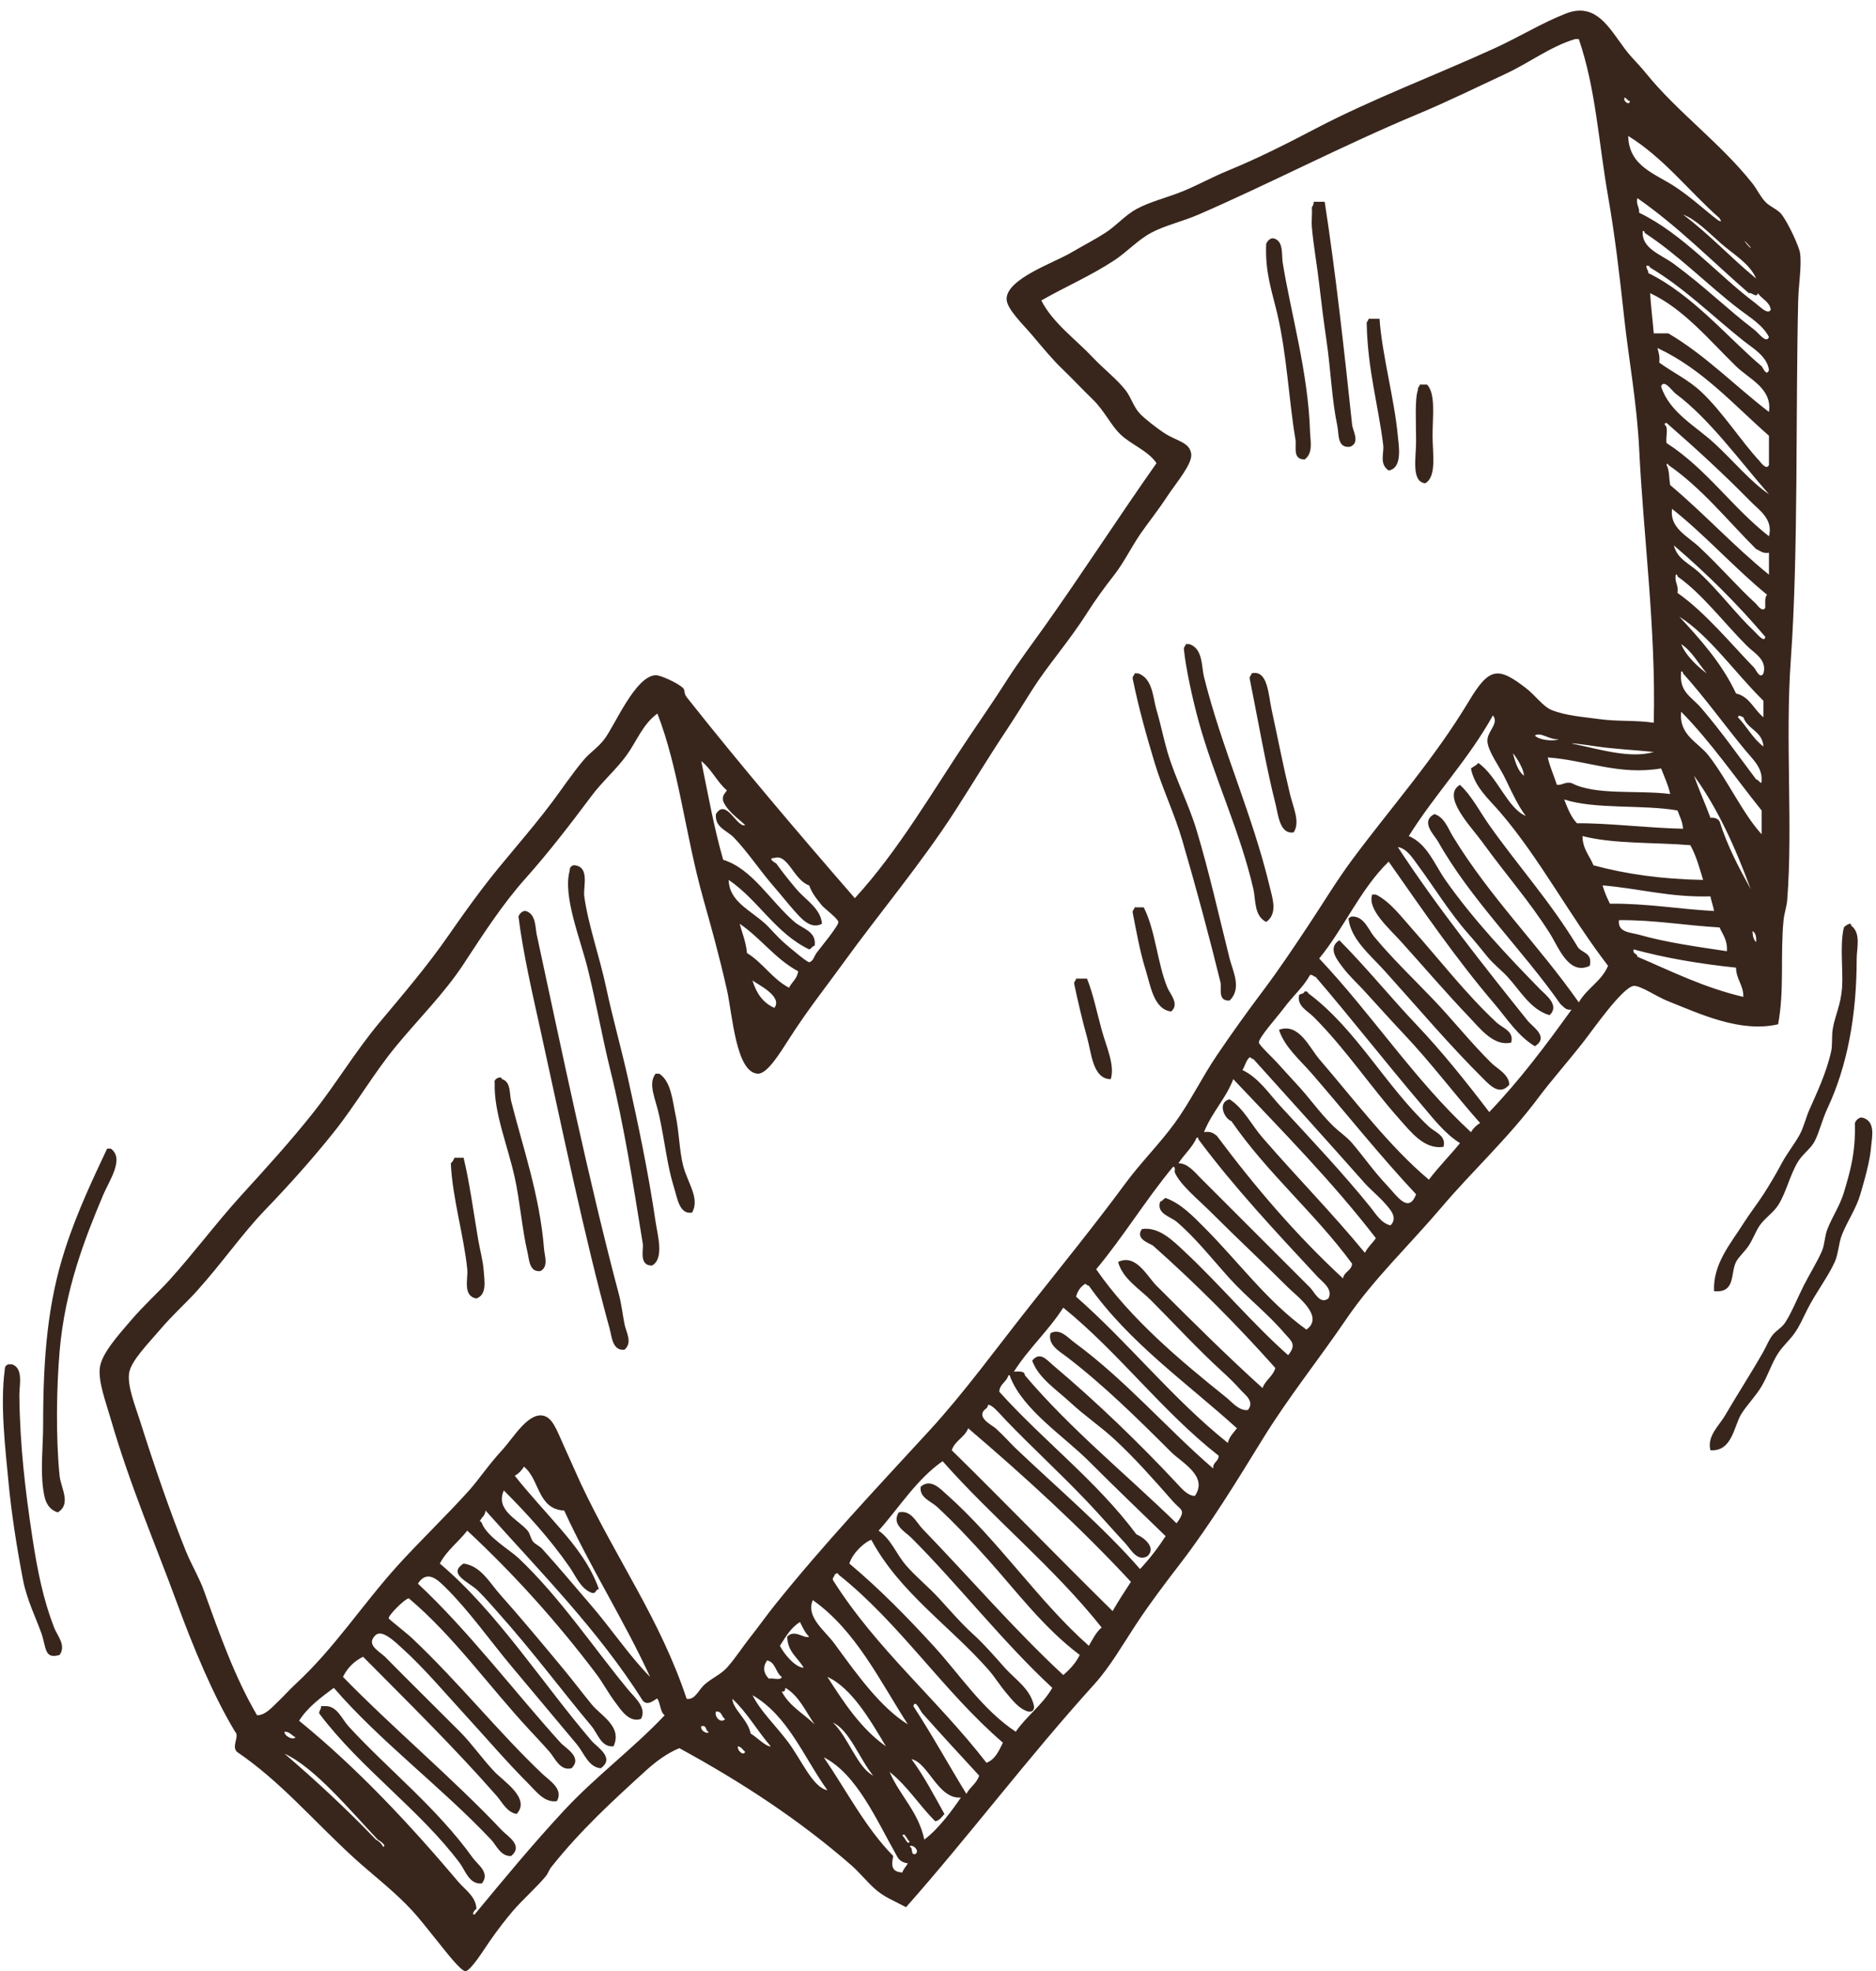 <?xml version="1.0" encoding="UTF-8" standalone="no"?><svg xmlns="http://www.w3.org/2000/svg" xmlns:xlink="http://www.w3.org/1999/xlink" fill="#000000" height="1730.3" preserveAspectRatio="xMidYMid meet" version="1" viewBox="403.4 356.5 1646.4 1730.3" width="1646.4" zoomAndPan="magnify"><g fill="#38261d" fill-rule="evenodd" id="change1_1"><path d="M 1565.965 533.613 C 1575.355 594.043 1583.105 664.121 1590.039 729.34 C 1590.59 734.617 1597.301 744.867 1588.426 748.602 C 1576.77 750.355 1578.488 737.121 1577.172 730.953 C 1572.145 707.176 1571.367 681.594 1567.562 655.551 C 1565.188 639.297 1563.055 622.508 1561.148 605.805 C 1559.184 588.723 1556.016 571.355 1554.73 556.066 C 1554.227 550.18 1555.086 544.574 1554.73 538.418 C 1555.578 537.137 1556.379 535.816 1556.309 533.613 C 1559.535 533.613 1562.762 533.613 1565.965 533.613" fill="inherit"/><path d="M 1521.031 565.695 C 1530.152 567.871 1528.035 580.164 1529.043 586.551 C 1536.195 631.512 1551.523 683.254 1553.121 735.762 C 1553.352 743.434 1556.094 754.211 1548.305 759.836 C 1537.469 759.699 1541.383 748.656 1540.293 742.195 C 1534.484 707.875 1532.828 667.777 1524.238 631.465 C 1519.551 611.613 1513.508 595.441 1514.633 570.52 C 1515.523 568.195 1517.133 566.586 1519.434 565.695 C 1519.957 565.695 1520.512 565.695 1521.031 565.695" fill="inherit"/><path d="M 1614.098 636.289 C 1616.195 667.543 1627.227 706.977 1630.121 738.965 C 1630.867 746.977 1634.711 767.414 1622.109 769.461 C 1613.621 763.758 1618.223 754.41 1617.309 746.988 C 1613.098 712.902 1603.668 680.734 1602.855 641.09 C 1602.41 638.508 1604.383 638.34 1604.473 636.289 C 1607.68 636.289 1610.902 636.289 1614.098 636.289" fill="inherit"/><path d="M 1655.809 694.055 C 1663.508 702.309 1660.641 721.609 1660.641 738.965 C 1660.641 754.621 1664.438 774.902 1654.211 780.695 C 1641.75 779.465 1646.172 758.191 1646.172 743.789 C 1646.172 727.219 1644.945 706.59 1647.781 698.855 C 1647.34 696.277 1649.312 696.105 1649.379 694.055 C 1651.547 694.055 1653.672 694.055 1655.809 694.055" fill="inherit"/><path d="M 1447.23 921.871 C 1459.16 925.84 1457.762 941.469 1460.07 950.75 C 1475.621 1013.391 1502.5 1071.012 1517.828 1135.262 C 1520.109 1144.871 1524.988 1158.43 1514.629 1165.75 C 1503.789 1160.289 1505.578 1146.391 1503.379 1136.879 C 1491.789 1086.32 1468.809 1038.672 1455.238 989.27 C 1449.922 969.801 1444.07 942.941 1442.43 926.699 C 1441.98 924.09 1443.941 923.922 1444.031 921.871 C 1445.09 921.871 1446.16 921.871 1447.23 921.871" fill="inherit"/><path d="M 1402.301 947.539 C 1415.25 952.199 1415.16 969.02 1418.359 979.641 C 1421.961 991.641 1424.512 1004.711 1427.969 1016.539 C 1434.852 1039.789 1446.641 1062.199 1453.641 1085.539 C 1464.539 1121.75 1473.02 1159.922 1482.52 1197.828 C 1485.328 1208.988 1493.512 1224.02 1482.52 1234.73 C 1471.641 1235.379 1475.75 1223.762 1474.512 1218.691 C 1464.711 1178.809 1453.18 1135.738 1440.828 1093.551 C 1434.199 1070.969 1423.578 1048.75 1416.762 1026.172 C 1409.309 1001.531 1402.379 976.488 1397.5 952.371 C 1397.051 949.762 1399.02 949.59 1399.102 947.539 C 1400.18 947.539 1401.219 947.539 1402.301 947.539" fill="inherit"/><path d="M 1538.699 1087.121 C 1526.289 1089.059 1525.141 1071.16 1522.641 1061.449 C 1514.52 1029.789 1506.809 984.98 1500.18 952.371 C 1499.73 949.762 1501.699 949.59 1501.781 947.539 C 1516.031 944.102 1516.441 965.801 1519.441 979.641 C 1525.141 1005.879 1529.5 1028.699 1535.488 1053.441 C 1538.441 1065.629 1544.68 1078.238 1538.699 1087.121" fill="inherit"/><path d="M 1798.586 1204.254 C 1780.043 1213.031 1771.289 1187.941 1763.309 1175.387 C 1745.273 1147.008 1725.758 1125.27 1703.93 1095.152 C 1694.691 1082.387 1667.855 1055.125 1684.699 1045.41 C 1694.832 1054.715 1701.949 1068.793 1710.371 1080.707 C 1734.852 1115.508 1764.336 1148.332 1787.379 1186.617 C 1790.352 1193.234 1801.426 1191.832 1798.586 1204.254" fill="inherit"/><path d="M 908.145 1116.012 C 921.109 1117.91 915.035 1135.18 916.172 1143.289 C 919.73 1168.859 929.547 1195.91 935.414 1223.5 C 941.113 1250.301 948.754 1277.02 954.676 1303.73 C 963.875 1345.059 972.445 1386.059 978.742 1428.871 C 980.438 1440.422 986.641 1461.469 975.539 1467.371 C 963.84 1467.371 968.348 1453.18 967.512 1448.129 C 959.031 1396.18 951.547 1346.18 938.637 1294.102 C 932.285 1268.578 927.031 1238.59 919.375 1207.461 C 912.762 1180.539 897.191 1143.211 903.336 1120.82 C 903.262 1118.078 904.527 1116.672 906.539 1116.012 C 907.082 1116.012 907.621 1116.012 908.145 1116.012" fill="inherit"/><path d="M 1729.613 1271.629 C 1714.395 1275.137 1702.691 1259.672 1692.699 1249.184 C 1671.699 1227.117 1656.309 1208.953 1633.348 1183.391 C 1622.422 1171.273 1603.121 1154.68 1607.668 1141.684 C 1608.734 1141.684 1609.816 1141.684 1610.891 1141.684 C 1623.359 1147.891 1633.266 1161.262 1642.98 1172.164 C 1666.871 1199.023 1689.48 1228.477 1716.773 1253.996 C 1721.875 1258.77 1732.496 1261.648 1729.613 1271.629" fill="inherit"/><path d="M 1407.129 1152.91 C 1417.5 1173.02 1419.031 1201.961 1427.969 1223.5 C 1430.539 1229.371 1438.738 1237.949 1431.18 1244.359 C 1415.871 1242.441 1413.148 1221.672 1408.711 1207.461 C 1403.719 1191.352 1400.629 1173.762 1397.5 1157.719 C 1397.051 1155.129 1399.02 1154.969 1399.102 1152.91 C 1401.781 1152.91 1404.449 1152.91 1407.129 1152.91" fill="inherit"/><path d="M 864.832 1156.121 C 873.906 1158.859 873.086 1170.629 874.461 1176.98 C 897.227 1282.488 919.656 1391.191 946.664 1493.039 C 948.66 1500.609 949.852 1510.391 951.473 1518.73 C 952.867 1525.922 958.809 1534.879 951.473 1541.18 C 940.852 1542.48 940.219 1529.289 938.637 1523.539 C 915.762 1440.141 897.039 1348.422 877.668 1260.422 C 870.363 1227.262 862.484 1193.301 858.406 1160.93 C 859.301 1158.621 860.902 1157.012 863.211 1156.121 C 863.754 1156.121 864.293 1156.121 864.832 1156.121" fill="inherit"/><path d="M 1590.047 1160.934 C 1600.66 1160.828 1604.453 1172.766 1609.297 1178.574 C 1624.766 1197.266 1642.98 1214.734 1660.641 1233.129 C 1678.152 1251.363 1693.492 1270.973 1711.984 1289.293 C 1717.348 1294.594 1727.555 1299.344 1728.012 1308.523 C 1719.668 1318.629 1710.953 1309.086 1705.547 1303.734 C 1675.43 1273.879 1649.309 1242.809 1618.914 1209.062 C 1605.777 1194.484 1588.816 1181.012 1586.836 1162.543 C 1588.117 1162.227 1588.434 1160.934 1590.047 1160.934" fill="inherit"/><path d="M 2028.035 1168.953 C 2036.879 1175.664 2032.855 1188.848 2032.855 1197.832 C 2032.855 1248.359 2024.484 1292.469 2007.191 1329.398 C 2002.527 1339.328 2000.129 1350.148 1995.941 1358.289 C 1992.707 1364.598 1985.77 1369.07 1981.496 1375.93 C 1974.227 1387.672 1971 1403.41 1963.867 1414.43 C 1959.566 1421.078 1952.457 1425.398 1947.797 1432.07 C 1944.348 1437.07 1941.836 1444.141 1938.188 1449.73 C 1934.773 1454.988 1929.215 1459.699 1926.965 1464.168 C 1921.84 1474.32 1926.902 1491.52 1907.695 1489.84 C 1906.496 1466.031 1922.379 1447.891 1933.387 1430.469 C 1939.086 1421.461 1945.457 1413.43 1951.031 1404.801 C 1956.543 1396.27 1961.941 1387.141 1967.062 1377.531 C 1971.824 1368.609 1978.535 1360.449 1983.121 1351.859 C 1986.395 1345.68 1988.297 1337.5 1991.133 1331 C 1997.305 1316.879 2005.914 1299.309 2010.387 1279.66 C 2011.812 1273.441 2010.637 1266.25 2012 1258.801 C 2014.023 1247.621 2018.949 1238.188 2020.012 1223.5 C 2021.121 1208.328 2017.848 1186.336 2021.609 1170.566 C 2022.797 1169.066 2024.547 1168.141 2026.434 1167.352 C 2027.797 1167.066 2027.945 1167.992 2028.035 1168.953" fill="inherit"/><path d="M 1357.371 1215.488 C 1362.719 1228.602 1366.051 1245.16 1370.23 1260.422 C 1374.359 1275.488 1381.961 1291.078 1378.238 1303.73 C 1362.27 1303.609 1361.359 1280.852 1357.371 1266.828 C 1353.051 1251.461 1349.18 1234.512 1346.16 1220.289 C 1345.711 1217.699 1347.691 1217.539 1347.762 1215.488 C 1350.969 1215.488 1354.172 1215.488 1357.371 1215.488" fill="inherit"/><path d="M 1670.254 1363.09 C 1653.453 1365.934 1641.129 1349.512 1631.746 1339.023 C 1605.957 1310.121 1584.496 1277.332 1556.32 1249.18 C 1550.945 1243.781 1541.469 1239.594 1543.504 1229.914 C 1544.797 1228.547 1547.906 1228.969 1548.316 1226.723 C 1550.172 1226.453 1551.18 1227.059 1551.52 1228.312 C 1593.824 1259.84 1618.691 1308.93 1657.414 1345.43 C 1662.219 1349.977 1672.934 1353.199 1670.254 1363.09" fill="inherit"/><path d="M 981.945 1298.922 C 992.453 1305.738 993.516 1322.371 996.402 1335.82 C 999.402 1349.871 999.531 1365.699 1002.809 1379.129 C 1006.59 1394.609 1017.859 1408.039 1010.82 1420.84 C 999.605 1422.781 997.895 1408.32 994.801 1398.398 C 988.875 1379.5 987.18 1360 981.945 1335.82 C 978.633 1320.469 971.812 1308.121 978.742 1298.922 C 979.824 1298.922 980.883 1298.922 981.945 1298.922" fill="inherit"/><path d="M 843.969 1303.73 C 851.887 1305.809 850.469 1316.988 851.996 1322.988 C 862.113 1363.078 877.223 1406.109 880.871 1452.941 C 881.316 1458.809 885.008 1468.441 877.668 1472.199 C 867.961 1473.301 867.867 1462.27 866.434 1456.16 C 861.574 1435.449 859.82 1411.539 855.203 1390.371 C 848.906 1361.531 836.762 1333.531 837.543 1306.93 C 836.352 1303.371 843.465 1300.32 843.969 1303.73" fill="inherit"/><path d="M 2037.672 1337.434 C 2049.805 1340.41 2046.16 1354.973 2045.668 1361.492 C 2044.664 1375.461 2040.059 1390.98 2036.062 1404.801 C 2032.488 1417.152 2024.844 1428.051 2020.004 1440.102 C 2016.883 1447.871 2016.922 1456.812 2013.602 1464.172 C 2007.539 1477.531 1996.863 1491.293 1989.531 1505.883 C 1985.469 1513.941 1982.93 1520.133 1978.301 1526.742 C 1974.051 1532.812 1968.129 1537.812 1963.852 1544.402 C 1958.23 1553.082 1954.91 1564 1949.402 1573.27 C 1944.246 1582.012 1936.992 1589.141 1931.773 1597.34 C 1925.082 1607.832 1923.812 1630.82 1904.484 1629.441 C 1901.266 1617.094 1912.18 1607.793 1917.324 1598.941 C 1928.164 1580.301 1939.633 1562.82 1951.027 1542.781 C 1953.906 1537.711 1955.629 1532.68 1959.062 1528.34 C 1962.219 1524.32 1967.211 1521.883 1970.266 1517.113 C 1975.723 1508.691 1980.652 1496.281 1986.324 1485.031 C 1991.281 1475.141 1998.172 1464.262 2002.371 1454.543 C 2004.836 1448.781 2004.723 1441.48 2007.188 1435.301 C 2011.488 1424.344 2018.117 1414.82 2021.613 1403.203 C 2027.246 1384.441 2031.988 1367.984 2031.258 1342.23 C 2032.152 1339.922 2033.746 1338.32 2036.062 1337.434 C 2036.59 1337.434 2037.117 1337.434 2037.672 1337.434" fill="inherit"/><path d="M 497.414 1364.699 C 498.477 1364.699 499.559 1364.699 500.617 1364.699 C 512.895 1373.379 499.297 1392.77 494.191 1404.801 C 477.727 1443.77 460.27 1488.672 455.707 1542.781 C 453.023 1574.352 452.262 1617.531 455.707 1651.879 C 456.75 1662.43 466.27 1676.66 454.105 1683.98 C 443.34 1680.719 442.184 1669.711 441.254 1663.121 C 438.832 1645.891 441.254 1625.84 441.254 1606.969 C 441.254 1547.031 445.332 1499.879 460.516 1452.941 C 471.391 1419.281 485.961 1389.148 497.414 1364.699" fill="inherit"/><path d="M 810.27 1372.73 C 815.523 1394.461 818.879 1420.039 823.125 1444.93 C 824.504 1453.102 827.445 1463.801 827.93 1472.199 C 828.379 1480 831.211 1492.711 821.504 1496.262 C 809.191 1494.031 814.312 1478.98 813.477 1470.602 C 810.625 1441.59 800.363 1407.988 799.059 1377.531 C 800.547 1376.359 801.48 1374.609 802.262 1372.73 C 804.926 1372.73 807.609 1372.73 810.27 1372.73" fill="inherit"/><path d="M 413.98 1554.012 C 424.172 1557.531 420.316 1572.422 420.391 1581.301 C 420.875 1625.391 425.531 1664.309 431.641 1704.84 C 436.262 1735.52 441.457 1760.781 450.883 1785.051 C 453.66 1792.211 461.742 1800.781 455.707 1809.121 C 441.996 1813.18 444.16 1802.531 439.648 1789.859 C 435.141 1777.16 426.945 1760.602 423.613 1743.352 C 418.527 1716.988 413.422 1685.172 410.777 1656.711 C 408.133 1628.262 403.438 1589.699 407.574 1558.84 C 407.5 1556.078 408.766 1554.68 410.777 1554.012 C 411.855 1554.012 412.902 1554.012 413.98 1554.012" fill="inherit"/><path d="M 941.84 1889.352 C 930.961 1890.301 928.148 1878.34 922.598 1871.691 C 895.758 1839.629 871.352 1806.5 840.766 1772.219 C 836.91 1767.922 830.391 1760.238 823.125 1752.961 C 815.301 1745.172 795.594 1738.191 810.27 1728.91 C 825.602 1731.109 833.145 1745.84 842.367 1756.18 C 860.922 1776.969 878.637 1798.34 896.93 1820.359 C 905.945 1831.211 914.18 1842.148 922.598 1852.449 C 931.02 1862.77 949.797 1871.941 941.84 1889.352" fill="inherit"/><path d="M 826.328 2009.672 C 815.227 2010.82 811.688 1998.211 807.066 1992.031 C 772.102 1945.199 719.738 1908.672 683.527 1860.461 C 683.32 1857.59 685.5 1857.07 685.129 1854.051 C 686.211 1854.051 687.27 1854.051 688.332 1854.051 C 699.211 1853.441 703.328 1865.281 709.195 1871.691 C 743.77 1909.449 786.742 1943.109 818.301 1987.219 C 822.566 1993.172 833.777 2000.301 826.328 2009.672" fill="inherit"/><path d="M 1206.562 1984 C 1211.703 1980.688 1202.844 1974.199 1201.762 1977.59 C 1205.07 1978.02 1202.133 1984.688 1206.562 1984 Z M 1201.762 1972.77 C 1199.523 1972.129 1197.211 1963.66 1195.352 1967.957 C 1197.562 1968.598 1199.891 1977.07 1201.762 1972.77 Z M 1232.234 1948.699 C 1229.941 1951.207 1228.211 1954.289 1224.223 1955.129 C 1210.211 1941.328 1199.711 1924.02 1184.113 1911.797 C 1193.113 1932.738 1209.324 1946.5 1214.594 1971.168 C 1227.223 1961.848 1240.023 1944.168 1246.691 1934.258 C 1226.723 1936.02 1218.262 1903.879 1203.363 1900.578 C 1214.242 1915.379 1223.082 1932.199 1232.234 1948.699 Z M 1187.32 1985.598 C 1185.512 1994.098 1185.812 1999.59 1195.352 2000.059 C 1196.281 1996.719 1198.703 1994.859 1200.152 1992.031 C 1195.395 1991.43 1192.262 1989.25 1190.523 1985.598 C 1172.703 1954.25 1155.453 1913.758 1126.352 1898.961 C 1146.324 1928.188 1162.902 1960.809 1187.32 1985.598 Z M 733.266 1971.168 C 736.094 1972.617 738.223 1974.758 739.691 1977.59 C 743.195 1976.488 736.637 1972.25 734.867 1971.168 C 710.895 1945.828 679.469 1907.758 653.051 1895.758 C 680.996 1919.68 707.855 1944.699 733.266 1971.168 Z M 1057.352 1894.16 C 1055.23 1892.559 1054.223 1889.82 1050.941 1889.348 C 1050.273 1892.871 1055.754 1898.199 1057.352 1894.16 Z M 662.664 1881.32 C 659.273 1879.91 657.934 1876.438 653.051 1876.52 C 652.902 1880.52 661.082 1884.34 662.664 1881.32 Z M 1025.281 1876.52 C 1022.184 1875.867 1024.012 1870.289 1018.852 1871.688 C 1017.641 1875.77 1024.98 1879.219 1025.281 1876.52 Z M 1169.684 1915.02 C 1157.832 1900.637 1148.781 1874.93 1134.363 1868.488 C 1147.871 1881.211 1155.863 1907.957 1169.684 1915.02 Z M 1039.715 1865.277 C 1036.512 1863.668 1037.184 1858.188 1031.684 1858.859 C 1030.191 1864.238 1036.824 1869.59 1039.715 1865.277 Z M 1251.492 1931.059 C 1254.621 1925.078 1260.582 1921.949 1262.723 1915.02 C 1246.762 1897.828 1227.871 1877.168 1212.992 1860.457 C 1210.773 1857.957 1206.754 1847.629 1204.961 1854.051 C 1221.242 1878.957 1235.852 1905.52 1251.492 1931.059 Z M 1062.184 1878.121 C 1067.602 1881.289 1075.914 1889.988 1079.824 1889.348 C 1068.121 1875.898 1059.141 1859.73 1046.141 1847.629 C 1046.402 1856.719 1059.852 1865.789 1062.184 1878.121 Z M 1094.254 1884.527 C 1106.531 1900.508 1116.484 1925.469 1129.551 1927.859 C 1108.734 1898.949 1095.242 1862.699 1063.781 1844.418 C 1070.773 1858.359 1083.023 1869.898 1094.254 1884.527 Z M 1089.453 1841.219 C 1095.992 1853.918 1108.582 1860.59 1118.344 1870.09 C 1110.402 1858.75 1104.781 1845.148 1092.672 1838 C 1092.48 1839.949 1092.191 1841.789 1089.453 1841.219 Z M 1180.895 1889.348 C 1167.293 1866.59 1150.883 1838.07 1129.551 1828.379 C 1144.145 1851.219 1158.992 1873.82 1180.895 1889.348 Z M 1078.223 1829.988 C 1081.531 1829.02 1088.762 1831.957 1089.453 1828.379 C 1084.031 1824.688 1084.164 1815.469 1076.613 1813.93 C 1072.551 1819.719 1073.48 1825.379 1078.223 1829.988 Z M 1087.852 1801.09 C 1092.023 1809.25 1101.844 1820.238 1108.691 1820.359 C 1103.723 1811.43 1094.574 1806.66 1094.254 1793.078 C 1100.742 1786.148 1109.062 1795.207 1113.523 1793.078 C 1109.883 1789.77 1107.812 1784.867 1105.492 1780.25 C 1097.484 1785.047 1092.891 1793.328 1087.852 1801.09 Z M 1135.961 1799.488 C 1155.602 1826.449 1176.164 1855.168 1200.152 1870.09 C 1175.062 1831.008 1154.312 1787.59 1116.723 1760.988 C 1110.402 1775.91 1127.191 1787.438 1135.961 1799.488 Z M 1139.184 1738.52 C 1138.852 1736.578 1137.414 1737.539 1135.961 1738.52 C 1135.895 1740.566 1133.914 1740.758 1134.363 1743.348 C 1172.363 1803.777 1226.234 1848.297 1269.152 1903.789 C 1276.863 1900.828 1280.031 1893.258 1283.574 1886.129 C 1231.242 1841.117 1193.414 1781.629 1139.184 1738.52 Z M 805.469 2008.07 C 811.465 2015.18 821.281 2021.309 821.508 2032.129 C 820.219 2032.32 816.645 2037.438 819.902 2036.957 C 845.594 2005.871 871.188 1974.93 898.535 1945.5 C 926.211 1915.707 958.832 1891.609 986.754 1862.059 C 982.656 1859.23 983.18 1851.758 980.348 1847.629 C 980.234 1845.93 972.301 1855.25 967.512 1849.227 C 928.113 1787.008 877.406 1736.117 829.535 1682.379 C 829.012 1686.719 827.078 1687.559 826.332 1688.789 C 822.867 1694.469 824.727 1689.488 826.332 1693.609 C 830.988 1705.527 850.641 1716.75 858.41 1724.078 C 894.898 1758.578 924.109 1802.578 954.676 1839.617 C 960.043 1846.098 971.406 1855.449 965.91 1865.277 C 955.309 1868.879 948.082 1856.918 943.461 1850.828 C 937.652 1843.207 932.398 1833.449 927.406 1826.758 C 892.648 1780.469 854.086 1737.828 813.477 1700.02 C 805.766 1709.949 795.5 1717.336 789.41 1728.906 C 839.781 1771.469 879.902 1834.738 922.602 1884.527 C 927.441 1890.188 943.5 1899.379 930.609 1908.598 C 919.695 1907.57 916.023 1895.238 909.75 1887.727 C 890.262 1864.449 870.965 1841.418 852 1818.75 C 833.633 1796.809 815.059 1770.297 794.234 1749.746 C 787.715 1743.328 778.23 1733.879 770.168 1746.547 C 814.41 1787.828 855.09 1841.668 895.309 1886.129 C 899.762 1891.047 914.887 1898.887 904.938 1908.598 C 894.844 1911.148 890.41 1899.559 885.68 1894.16 C 880.055 1887.727 873.664 1880.949 868.039 1874.898 C 832.367 1836.508 801.332 1792.34 762.137 1759.387 C 758.523 1759.957 744.145 1774.289 744.5 1777.027 C 744.59 1777.727 760.387 1789.988 765.34 1794.688 C 807.066 1834.289 841.082 1877.168 879.27 1913.418 C 885.453 1919.289 898.273 1926.848 892.105 1937.469 C 881.246 1938.957 874.223 1929.219 868.039 1923.027 C 847.957 1902.949 830.391 1882.238 811.875 1862.059 C 793.379 1841.906 775.121 1820.109 755.73 1802.707 C 749.695 1797.289 739.113 1786.859 733.266 1791.48 C 724.266 1799.75 734.941 1805 741.273 1810.719 C 761.449 1831.207 784.586 1854.008 807.066 1876.52 C 817.352 1886.781 826.891 1900.699 837.543 1911.797 C 845.703 1920.289 869.25 1935.16 856.809 1948.699 C 848.312 1947.379 843.953 1938.141 839.148 1932.66 C 801.461 1889.738 761.434 1850.508 722.051 1810.719 C 714.152 1814.617 708.266 1820.5 704.391 1828.379 C 747.57 1872.75 801.52 1918.129 843.969 1963.16 C 848.688 1968.148 863.066 1976.398 852 1985.598 C 842.762 1986.16 839.035 1976.141 834.34 1971.168 C 790.602 1924.91 736.805 1884.828 696.363 1838 C 685.094 1846.508 673.527 1854.738 665.891 1866.887 C 717.469 1908.84 763.777 1958.719 805.469 2008.07 Z M 866.438 1700.02 C 868.766 1702.77 868.934 1706.848 871.242 1709.648 C 873.387 1712.219 876.699 1713.238 879.27 1716.059 C 893.875 1732.109 907.082 1748.148 921 1764.188 C 940.113 1786.277 955.941 1810.328 973.938 1828.379 C 950.613 1777.859 921.781 1732.918 898.535 1682.379 C 875.043 1681.258 877 1654.699 863.215 1643.867 C 861.238 1647.23 858.559 1649.887 855.203 1651.879 C 867.945 1667.98 882.027 1682.957 895.309 1698.418 C 908.461 1713.727 921.727 1730.617 929.008 1751.379 C 925.82 1751.379 926.957 1755.727 922.602 1754.578 C 912.914 1750.867 908.742 1739.918 903.34 1732.109 C 885.828 1706.867 865.988 1685.23 845.574 1664.719 C 837.805 1682.141 858.184 1690.238 866.438 1700.02 Z M 1198.551 1730.508 C 1207.012 1740.309 1218.094 1749.227 1227.434 1759.387 C 1236.941 1769.738 1246.484 1780.938 1256.305 1789.859 C 1266.953 1799.547 1275.504 1809.48 1285.191 1820.359 C 1294.309 1830.578 1307.949 1839.09 1310.855 1854.051 C 1311.141 1857.551 1309.547 1859.156 1306.035 1858.859 C 1297.652 1856.68 1291.801 1848.609 1286.797 1842.82 C 1281.113 1836.207 1276.422 1828.398 1270.754 1821.957 C 1236.781 1783.43 1192.965 1754.34 1168.062 1708.047 C 1162.754 1709.707 1151.633 1719.391 1148.82 1728.906 C 1175.23 1751.059 1199.414 1775.758 1222.621 1801.09 C 1246.133 1826.801 1265.281 1856.859 1294.824 1876.52 C 1304.43 1862.578 1318.355 1852.969 1326.906 1838 C 1283.383 1797.68 1244.492 1747.57 1203.363 1706.438 C 1197.922 1701 1185.473 1694.746 1192.145 1683.98 C 1203.004 1681.539 1207.492 1692.719 1212.992 1698.418 C 1254.773 1741.668 1293.242 1786.508 1336.535 1826.758 C 1342.285 1821.828 1347.504 1816.328 1350.977 1809.117 C 1319.445 1785.348 1296.508 1754.539 1270.754 1725.688 C 1256.473 1709.688 1240.461 1692.68 1225.824 1679.148 C 1220.531 1674.27 1210.062 1671.047 1211.395 1661.508 C 1219.941 1653.777 1228.621 1663.297 1233.832 1667.938 C 1279.57 1708.398 1315.141 1762.457 1358.988 1801.09 C 1362.367 1795.387 1365.223 1789.148 1370.238 1785.047 C 1328.086 1731.996 1275.305 1689.609 1230.633 1639.047 C 1207.684 1655.137 1192.891 1679.379 1174.492 1700.02 C 1185.75 1707.879 1189.914 1720.508 1198.551 1730.508 Z M 1253.102 1610.168 C 1249.973 1618.258 1241.434 1620.957 1238.664 1629.438 C 1286.145 1676.059 1332.406 1723.938 1379.844 1770.617 C 1384.949 1761.789 1390.387 1753.328 1395.902 1744.949 C 1351.363 1696.957 1303.027 1652.777 1253.102 1610.168 Z M 1280.375 1578.078 C 1319.113 1621.168 1365.789 1656.32 1400.699 1703.238 C 1407.18 1705.918 1418.664 1714.977 1410.332 1722.48 C 1401.277 1727.566 1395.672 1716.207 1391.094 1711.246 C 1378.918 1698.148 1368.887 1686.457 1357.367 1674.348 C 1334.465 1650.207 1309.84 1627.688 1286.797 1603.77 C 1282.023 1598.809 1277.422 1593.207 1273.965 1590.918 C 1268.973 1587.66 1271.312 1590.969 1269.152 1592.539 C 1258.531 1600.117 1273.922 1607.27 1277.164 1610.168 C 1284.352 1616.617 1290.465 1623.68 1294.824 1627.816 C 1332.68 1663.77 1371.949 1697.078 1403.914 1733.719 C 1412.207 1724.887 1419.629 1715.199 1426.379 1704.84 C 1404.996 1684.109 1382.648 1662.707 1358.988 1639.047 C 1337.27 1617.309 1301.434 1594.207 1290.027 1565.246 C 1289.898 1564.277 1289.758 1563.34 1288.395 1563.637 C 1286.891 1569.617 1280.773 1570.996 1280.375 1578.078 Z M 1336.535 1504.277 C 1323.602 1524.508 1306.074 1540.148 1293.227 1560.438 C 1297.473 1560.457 1302.641 1559.539 1302.832 1563.637 C 1343.066 1611.129 1391.57 1650.34 1435.996 1693.609 C 1444.832 1681.328 1440.008 1682.551 1432.809 1674.348 C 1415.836 1655.09 1399.246 1636.238 1381.438 1619.809 C 1369.52 1608.777 1355.297 1599.168 1342.965 1587.707 C 1330.52 1576.137 1314.727 1566.098 1309.262 1550.809 C 1316.359 1541.957 1322.469 1550.75 1328.5 1555.629 C 1365.828 1587.078 1403.746 1623.719 1435.996 1658.309 C 1440.125 1662.707 1445.523 1669.449 1452.043 1669.539 C 1463.938 1652.137 1440.383 1640.219 1431.188 1631.039 C 1401.562 1601.398 1371.68 1572.039 1339.75 1547.598 C 1333.129 1542.559 1322.727 1536.969 1325.297 1526.738 C 1333.758 1522.078 1340.613 1530.707 1346.168 1534.766 C 1391.25 1567.828 1427.367 1610.418 1468.105 1645.48 C 1467.695 1639.719 1472.902 1639.59 1472.902 1634.238 C 1423.137 1595.246 1385.566 1544.027 1336.535 1504.277 Z M 1358.988 1485.027 C 1357.367 1485.027 1357.082 1483.727 1355.773 1483.43 C 1351.734 1485.797 1349.137 1489.629 1347.762 1494.648 C 1394.18 1535.398 1432.488 1584.277 1480.938 1623.008 C 1482.312 1617.438 1485.926 1614.109 1488.961 1610.168 C 1444.328 1569.75 1394.156 1534.898 1358.988 1485.027 Z M 1365.43 1470.598 C 1395.414 1514.109 1439.547 1551.008 1479.332 1582.898 C 1484.68 1587.188 1490.789 1595.066 1498.566 1594.137 C 1504.738 1586.57 1495.996 1580.777 1492.176 1576.477 C 1487.148 1570.828 1481.105 1564.977 1476.117 1560.438 C 1453.73 1540 1434.082 1518.418 1413.559 1497.867 C 1403.273 1487.598 1388.523 1478.828 1384.664 1464.168 C 1400.328 1456.629 1410.035 1476.707 1418.367 1485.027 C 1448.934 1515.598 1480.898 1547.34 1511.414 1574.879 C 1513.906 1567.738 1520.555 1564.758 1522.637 1557.227 C 1488.898 1519.328 1453.098 1483.43 1415.168 1449.727 C 1410.242 1447.086 1399.852 1443.398 1405.535 1435.297 C 1420.566 1432.949 1433.195 1445.926 1442.438 1454.539 C 1474.34 1484.328 1502.348 1518.098 1533.875 1546 C 1541.902 1536.367 1536.203 1533.207 1530.676 1526.738 C 1515.488 1509.027 1497.629 1495.309 1482.52 1478.609 C 1467.242 1461.688 1452.301 1442.648 1435.996 1428.867 C 1430.582 1424.289 1418.047 1421.789 1421.57 1411.227 C 1423.859 1410.836 1424.297 1408.578 1426.379 1408.027 C 1439.828 1412.867 1450.398 1424.008 1460.066 1433.688 C 1490.453 1464.078 1515.191 1498.578 1549.91 1523.539 C 1566.266 1512.008 1541.066 1493.828 1533.875 1486.637 C 1510.938 1463.699 1489.309 1443.656 1466.496 1420.836 C 1454.82 1409.176 1439.043 1396.496 1434.402 1385.559 C 1434.016 1384.648 1434.684 1383.289 1434.402 1382.336 C 1434.312 1381.367 1434.16 1380.438 1432.809 1380.738 C 1409.059 1409.398 1389.258 1442.016 1365.43 1470.598 Z M 1437.605 1377.527 C 1445.719 1377.477 1451.789 1385.277 1456.879 1390.367 C 1488.91 1422.406 1522.367 1455.859 1553.125 1486.637 C 1556.906 1490.398 1561.613 1501.848 1569.172 1496.258 C 1573.648 1488.066 1563.926 1481.719 1559.543 1476.996 C 1523.398 1438.086 1486.34 1398.539 1455.246 1356.668 C 1455.168 1355.699 1455.027 1354.77 1453.641 1355.066 C 1449.691 1363.93 1442.656 1369.738 1437.605 1377.527 Z M 1460.066 1350.258 C 1465.945 1349.219 1468.621 1351.336 1471.309 1353.457 C 1504.918 1398.469 1541.168 1440.828 1582.02 1478.609 C 1582.984 1472.629 1589.387 1472.09 1590.043 1465.77 C 1557.484 1421.328 1515.527 1386.266 1484.141 1340.629 C 1477.324 1338.039 1471.809 1323.766 1482.52 1321.387 C 1495.07 1329.617 1501.781 1343.957 1511.414 1355.066 C 1541.32 1389.598 1572.645 1421.379 1601.254 1456.156 C 1603.762 1451.168 1607.812 1447.738 1610.898 1443.309 C 1572.492 1393.457 1528.578 1349.137 1485.746 1303.727 C 1479.098 1321.129 1466.793 1332.918 1460.066 1350.258 Z M 1493.77 1295.699 C 1508.199 1302.629 1517.148 1316.617 1527.449 1327.789 C 1554.309 1356.887 1582.16 1386.398 1606.078 1416.039 C 1610.719 1421.809 1615.477 1430.207 1623.719 1432.066 C 1630.535 1425.238 1623.348 1417.938 1618.91 1412.828 C 1613.547 1406.648 1606.219 1400.738 1601.254 1395.188 C 1568.801 1358.566 1534.238 1320.266 1503.391 1286.086 C 1501.781 1286.086 1501.484 1284.777 1500.188 1284.477 C 1496.906 1287.066 1496.148 1292.199 1493.77 1295.699 Z M 1083.023 1241.156 C 1090.621 1230.969 1067.863 1220.367 1063.781 1217.086 C 1067.113 1228.188 1072.961 1236.777 1083.023 1241.156 Z M 1650.992 1326.188 C 1619.078 1288.656 1589.527 1250.688 1557.949 1213.879 C 1555.891 1213.789 1555.723 1211.816 1553.125 1212.277 C 1546.582 1223.867 1539.07 1229.309 1529.055 1242.758 C 1524.488 1248.906 1508.004 1267.266 1508.199 1271.629 C 1508.301 1273.656 1519.809 1284.469 1524.246 1289.289 C 1530.328 1295.887 1535.793 1302.137 1540.305 1306.926 C 1553.281 1320.789 1560.312 1331.707 1572.387 1343.828 C 1578.559 1350.047 1584.938 1353.906 1590.043 1359.887 C 1600.73 1372.445 1608.469 1383.988 1620.52 1396.785 C 1629.75 1406.59 1639.496 1422.066 1646.184 1404.797 C 1614.09 1370.559 1584.566 1333.309 1554.746 1298.918 C 1544.293 1286.867 1530.844 1275.727 1525.84 1260.418 C 1543.199 1253.816 1552.777 1276.336 1561.148 1286.086 C 1592.461 1322.508 1622.641 1362.738 1657.41 1391.969 C 1665.934 1380.695 1675.824 1370.809 1684.707 1359.887 C 1671.141 1351.359 1661.125 1338.098 1650.992 1326.188 Z M 1840.324 1196.227 C 1870.309 1209.016 1898.727 1223.398 1933.395 1231.516 C 1933.469 1220.738 1927.133 1216.398 1926.965 1205.859 C 1895.012 1202.496 1864.805 1197.418 1837.121 1189.816 C 1835.938 1194.199 1840.309 1193.039 1840.324 1196.227 Z M 1944.605 1183.387 C 1944.941 1178.789 1944.195 1175.246 1941.402 1173.777 C 1941.559 1177.879 1942.293 1181.418 1944.605 1183.387 Z M 1058.953 1193.016 C 1072.922 1201.52 1081.164 1215.766 1095.883 1223.496 C 1098.301 1218.449 1103.012 1215.668 1103.883 1209.059 C 1083.73 1198.199 1071.043 1179.867 1052.551 1167.348 C 1054.82 1175.789 1058.062 1183.238 1058.953 1193.016 Z M 1841.93 1176.977 C 1865.5 1183.758 1893.906 1187.656 1918.941 1191.418 C 1919.621 1181.637 1915.25 1176.906 1912.523 1170.559 C 1882.641 1168.879 1856.035 1163.941 1824.262 1164.145 C 1822.707 1175.059 1834.664 1174.898 1841.93 1176.977 Z M 1816.25 1149.691 C 1849.195 1149.398 1876.688 1154.516 1907.703 1156.121 C 1906.867 1151.621 1905.348 1147.762 1904.5 1143.289 C 1868.715 1144.293 1841.93 1136.332 1809.848 1133.656 C 1811.469 1139.52 1813.809 1144.641 1816.25 1149.691 Z M 1801.824 1116.004 C 1830.41 1123.797 1862.324 1128.23 1898.07 1128.848 C 1894.867 1118.137 1891.859 1107.273 1886.859 1098.348 C 1855.227 1095.75 1819.352 1097.395 1792.191 1090.352 C 1792.375 1101.91 1798.508 1107.555 1801.824 1116.004 Z M 1787.383 1079.113 C 1813.871 1078.828 1849.531 1083.266 1880.453 1083.922 C 1880.004 1077.402 1877.418 1073.043 1875.605 1067.875 C 1844.594 1062.523 1803.625 1067.129 1776.16 1058.242 C 1779.18 1065.918 1782.098 1073.711 1787.383 1079.113 Z M 1904.5 1074.289 C 1908.484 1074.047 1911.16 1075.125 1912.523 1077.504 C 1919.492 1099.414 1929.512 1118.254 1939.809 1136.871 C 1926.398 1100.52 1911.008 1066.176 1890.059 1037.387 C 1894.535 1050.023 1899.898 1061.789 1904.5 1074.289 Z M 1057.352 1080.707 C 1050.504 1074.188 1042.281 1069.043 1038.09 1059.848 C 1036.824 1054.293 1039.883 1053.074 1041.312 1050.219 C 1032.652 1042.836 1027.852 1031.586 1018.852 1024.551 C 1024.812 1053.91 1030.164 1083.855 1038.09 1111.18 C 1063.57 1119.051 1079.281 1147.25 1100.684 1165.754 C 1107.672 1171.789 1120.172 1173.906 1118.344 1186.605 C 1116.031 1186.988 1115.621 1189.238 1113.523 1189.816 C 1083.902 1175.586 1069.012 1146.621 1042.922 1128.848 C 1043.25 1147.711 1061.602 1155.133 1075.012 1167.348 C 1079.633 1171.578 1084.594 1178.035 1092.672 1184.988 C 1097.102 1188.828 1111.801 1201.289 1113.523 1201.047 C 1117.043 1200.527 1118.062 1195.539 1119.941 1193.016 C 1123.332 1188.418 1139.504 1168.969 1139.184 1165.754 C 1138.902 1162.898 1126.594 1153.562 1124.754 1151.312 C 1118.902 1144.137 1115.844 1139.906 1113.523 1133.656 C 1100.121 1129.234 1094.914 1105.562 1083.023 1109.586 C 1076.051 1109.676 1084.602 1114.371 1084.621 1114.41 C 1090.812 1122.934 1095.992 1129.426 1102.281 1136.871 C 1110.262 1146.297 1123.984 1154.191 1124.754 1167.348 C 1114.691 1172.738 1106.121 1162.164 1100.684 1156.121 C 1094.723 1149.488 1088.504 1141.477 1083.023 1135.254 C 1070.914 1121.441 1059.812 1104.586 1047.742 1091.945 C 1041.262 1085.141 1030.684 1083.07 1031.684 1071.074 C 1040.742 1056.418 1050.262 1083.598 1057.352 1080.707 Z M 1769.73 1045.41 C 1774.898 1045.77 1776.504 1042.582 1782.562 1043.801 C 1803.559 1054.91 1840.734 1049.809 1869.203 1053.434 C 1867.34 1045.152 1864.02 1038.312 1861.191 1030.98 C 1824.238 1037.309 1795.176 1023.68 1761.719 1021.352 C 1763.699 1030.043 1767.195 1037.258 1769.73 1045.41 Z M 1740.848 1037.387 C 1740.617 1029.723 1730.574 1016.129 1731.219 1018.137 C 1733.363 1025.605 1735.41 1033.18 1740.848 1037.387 Z M 1805.027 1011.734 C 1797.477 1010.535 1773.344 1007.297 1787.383 1010.113 C 1805.719 1013.777 1834.227 1022.715 1854.762 1016.543 C 1838.945 1014.922 1817.82 1013.711 1805.027 1011.734 Z M 1771.324 1005.305 C 1763.391 1006.242 1755.625 998.617 1750.469 1002.074 C 1753.438 1006.125 1767.453 1007.504 1771.324 1005.305 Z M 1951.035 1011.734 C 1950.148 998.129 1937.008 996.844 1933.395 986.039 C 1931.492 985.824 1929.742 983.199 1928.559 986.039 C 1936.543 994.129 1941.738 1004.969 1951.035 1011.734 Z M 1742.457 1072.684 C 1736.398 1064.969 1730.625 1052.879 1724.789 1040.613 C 1719.375 1029.129 1709.074 1015.91 1708.754 1006.91 C 1708.473 998.258 1719.348 991.648 1713.59 984.445 C 1692.258 1023.023 1662.809 1053.457 1639.766 1090.352 C 1655.98 1097.18 1662.41 1115.336 1671.848 1128.848 C 1696.293 1163.695 1727.062 1196.277 1755.289 1225.117 C 1759.855 1229.789 1772.531 1238.938 1763.312 1247.578 C 1746.43 1242.605 1737.57 1225.949 1726.395 1213.879 C 1720.84 1207.848 1714 1202.688 1708.754 1196.227 C 1703.289 1189.496 1698.301 1183.277 1692.719 1176.977 C 1675.359 1157.383 1662.27 1135.547 1647.777 1116.004 C 1643.574 1110.293 1638.109 1101.191 1630.125 1099.98 C 1663.789 1151.648 1706.246 1205.148 1744.051 1252.387 C 1748.449 1257.867 1763.211 1266.617 1750.469 1274.848 C 1735.629 1266.02 1726.023 1250.656 1715.184 1237.949 C 1681.262 1198.219 1651.996 1155.391 1622.113 1112.789 C 1597.398 1136.742 1583.035 1171.039 1561.148 1197.828 C 1607.402 1246.797 1644.848 1304.527 1694.328 1350.258 C 1696.32 1346.906 1698.969 1344.219 1702.352 1342.227 C 1680.617 1317.828 1659.391 1289.367 1634.957 1263.617 C 1623.734 1251.785 1611.117 1237.539 1599.648 1225.117 C 1594.953 1220.008 1587.059 1212.688 1582.02 1205.859 C 1577.738 1200.078 1567.758 1188.828 1578.793 1181.789 C 1602.297 1205.367 1623.27 1231.449 1646.184 1255.586 C 1669.137 1279.746 1689.969 1305.867 1710.375 1332.598 C 1736.812 1305.027 1759.969 1274.18 1782.562 1242.758 C 1777.148 1243.367 1775.723 1239.977 1772.918 1237.949 C 1739.91 1190.527 1694.25 1146.363 1665.445 1095.145 C 1662.309 1089.617 1649.527 1077.621 1662.242 1071.074 C 1670.961 1073.621 1674.355 1083.883 1678.277 1090.352 C 1710.977 1144.137 1753.988 1186.348 1788.977 1236.348 C 1795.949 1224.066 1808.934 1217.797 1814.656 1204.246 C 1781.16 1160.75 1754.633 1109.793 1719.98 1069.48 C 1710.258 1058.152 1697.336 1047.195 1694.328 1030.98 C 1696.449 1029.363 1699.16 1028.332 1700.73 1026.172 C 1717.496 1037.758 1726.227 1065.918 1742.457 1072.684 Z M 1902.895 1019.73 C 1919.391 1040.871 1932.906 1070.754 1949.414 1088.742 C 1949.414 1081.773 1949.414 1074.828 1949.414 1067.875 C 1926.09 1038.801 1904.809 1007.645 1878.836 981.23 C 1876.609 1001.805 1893.609 1007.812 1902.895 1019.73 Z M 1896.477 978.031 C 1914.57 999.145 1930 1021.285 1944.605 1040.613 C 1946.961 1040.562 1949.699 1047.363 1949.414 1040.613 C 1949.723 1029.836 1940.98 1022.199 1935 1014.934 C 1916.059 991.941 1899.68 968.965 1880.453 947.543 C 1880.34 946.578 1880.199 945.641 1878.836 945.934 C 1876.789 964.078 1887.605 967.68 1896.477 978.031 Z M 1901.297 947.543 C 1893.828 938.965 1888.492 928.242 1878.836 921.863 C 1882.961 932.73 1895.613 943.57 1901.297 947.543 Z M 1926.965 965.195 C 1939.129 968.012 1942.602 979.508 1951.035 986.039 C 1951.035 981.23 1951.035 976.41 1951.035 971.613 C 1926.68 947.801 1903.512 914.305 1877.227 897.805 C 1895.949 918.109 1914.465 938.633 1926.965 965.195 Z M 1875.605 876.938 C 1899.949 893.984 1923.145 922.273 1943 942.734 C 1944.258 944.031 1948 953.16 1951.035 947.543 C 1954.379 935.457 1942.855 929.734 1936.594 923.473 C 1916.547 903.426 1897.027 877.465 1875.605 862.496 C 1875.531 861.531 1875.387 860.605 1874 860.902 C 1872.879 867.91 1876.738 869.941 1875.605 876.938 Z M 1894.867 859.293 C 1912.086 875.34 1927.695 896.289 1943 910.637 C 1945.492 912.965 1952.078 921.234 1952.629 915.461 C 1928.082 886.527 1901.246 859.898 1872.406 835.234 C 1875.492 847.449 1885.625 850.68 1894.867 859.293 Z M 1894.867 836.828 C 1913.938 854.715 1927.879 871.254 1944.605 886.566 C 1945.273 887.184 1950.34 894.73 1952.629 889.793 C 1952.656 885.523 1952.012 880.625 1954.238 878.555 C 1925.125 854.73 1900.348 826.555 1870.797 803.141 C 1868.559 820.035 1884.105 826.734 1894.867 836.828 Z M 1869.203 782.297 C 1899.152 807.422 1925.383 836.277 1955.855 860.902 C 1955.855 854.496 1955.855 848.066 1955.855 841.664 C 1950.082 842.59 1948.078 839.801 1944.605 838.438 C 1919.402 813.375 1897.273 785.242 1867.598 764.629 C 1867.598 763.742 1866.297 762.828 1865.988 764.629 C 1868.598 768.988 1868.059 776.484 1869.203 782.297 Z M 1865.988 745.391 C 1900.859 767.727 1923.699 802.113 1955.855 827.199 C 1959.805 812.191 1947.27 804.348 1939.809 796.723 C 1915.43 771.855 1891.512 750.059 1865.988 727.723 C 1865.023 727.828 1864.098 727.969 1864.395 729.332 C 1868.047 731.57 1865 740.508 1865.988 745.391 Z M 1907.703 745.391 C 1924.418 760.68 1939.371 779.121 1955.855 790.309 C 1930.707 761.801 1904.102 724.523 1874 702.059 C 1870.684 699.578 1863.75 688.812 1861.191 695.656 C 1868.434 718.375 1891.039 730.117 1907.703 745.391 Z M 1859.586 674.785 C 1871.094 683.156 1885.445 690.051 1896.477 700.465 C 1915.352 718.262 1931.438 743.824 1947.809 761.426 C 1948.258 761.891 1953.695 769.695 1955.855 764.629 C 1955.855 756.078 1955.855 747.516 1955.855 738.965 C 1924.777 711.727 1897.66 680.547 1857.992 661.953 C 1858.953 665.785 1860.281 669.281 1859.586 674.785 Z M 1854.762 649.121 C 1859.02 649.121 1863.312 649.121 1867.598 649.121 C 1900.539 668.586 1926.207 695.359 1955.855 718.094 C 1958.891 697.418 1938.535 689.277 1926.965 677.988 C 1903.328 654.934 1880.828 627.441 1851.547 613.824 C 1852.309 625.91 1853.773 637.277 1854.762 649.121 Z M 1849.953 596.18 C 1888.891 615.316 1918.941 652.102 1949.414 677.988 C 1950.469 678.887 1953.801 687.645 1955.855 681.203 C 1954.109 669.051 1941.816 662.234 1933.395 655.551 C 1905.941 633.715 1881.648 609.297 1851.547 591.359 C 1851.203 590.113 1850.199 589.496 1848.332 589.75 C 1847.988 592.785 1850.16 593.289 1849.953 596.18 Z M 1939.809 573.719 C 1939 572.547 1932.93 565.887 1935 568.895 C 1937.676 572.844 1940.914 575.312 1939.809 573.719 Z M 1872.406 588.145 C 1899.77 608.293 1919.57 628.082 1943 645.918 C 1946.871 648.863 1953.543 658.508 1955.855 652.32 C 1950.34 641.688 1939.27 635.246 1930.164 628.262 C 1901.273 606.094 1876.918 580.66 1846.738 560.883 C 1846.648 559.895 1846.508 558.98 1845.133 559.277 C 1843.602 574.566 1861.09 579.824 1872.406 588.145 Z M 1944.605 600.988 C 1939.012 587.848 1925.023 580.031 1914.133 570.504 C 1903.086 560.844 1892.117 549.285 1880.453 544.836 C 1903.406 561.977 1922.566 582.91 1944.605 600.988 Z M 1841.93 543.215 C 1880.301 561.719 1911.188 597.98 1943 621.848 C 1947.641 625.32 1955.148 633.473 1957.453 628.262 C 1956.191 620.945 1949.504 619.094 1946.199 613.824 C 1944.863 618.516 1941.07 612.871 1938.191 613.824 C 1905.824 585.766 1875.98 555.164 1840.324 530.383 C 1839.09 536.441 1842.289 538.059 1841.93 543.215 Z M 1874 520.754 C 1888.516 530.5 1899.59 540.965 1910.93 549.645 C 1914.246 551.434 1914.312 551.383 1912.523 548.039 C 1885.48 524.25 1863.727 495.215 1832.312 475.836 C 1833.02 502.867 1856.254 508.832 1874 520.754 Z M 1833.895 445.352 C 1831.605 444.977 1831.191 442.727 1829.098 442.148 C 1827.695 445.441 1833.25 449.348 1833.895 445.352 Z M 1724.789 421.277 C 1700.422 432.621 1674.383 445.477 1647.777 456.574 C 1581.211 484.414 1518.152 517.512 1455.246 544.836 C 1441.168 550.945 1425.66 554.363 1413.559 560.883 C 1402.129 567.004 1392.254 577.844 1381.438 584.941 C 1359.914 599.062 1338.746 607.934 1317.301 620.238 C 1327.008 639.734 1348.367 655.176 1362.203 669.988 C 1371.551 679.992 1383.277 688.93 1391.094 698.855 C 1396.121 705.285 1398.246 713.812 1403.914 719.715 C 1407.785 723.738 1418.289 732.25 1426.379 737.355 C 1436.473 743.707 1447.594 744.789 1448.844 754.996 C 1449.922 763.871 1435.316 780.703 1427.973 791.902 C 1419.141 805.402 1410.086 816.473 1403.914 825.605 C 1395.52 838.039 1389.539 850.562 1381.438 860.902 C 1372.348 872.578 1364.656 883.16 1357.367 894.602 C 1341.32 919.859 1322.93 940.418 1309.262 961.984 C 1301.664 973.953 1294.617 985.527 1286.797 997.281 C 1271.504 1020.27 1256.902 1044.457 1241.863 1067.875 C 1212.262 1113.973 1175.273 1157.82 1144.012 1201.047 C 1127.172 1224.297 1112.344 1242.699 1095.883 1268.426 C 1088.121 1280.496 1076.801 1299.156 1068.602 1298.918 C 1049.164 1298.309 1046.215 1246.668 1041.312 1225.117 C 1033.883 1192.348 1027.25 1169.176 1020.453 1144.883 C 1004.691 1088.535 999.16 1031.199 980.348 982.84 C 967.457 992.047 962.07 1007.465 953.074 1019.73 C 943.777 1032.41 932.004 1042.453 922.602 1055.039 C 904.309 1079.473 885.754 1103.773 864.836 1127.242 C 844.473 1150.051 827.637 1176.156 810.273 1202.648 C 793.32 1228.488 770.633 1250.898 750.926 1274.848 C 731.363 1298.586 715.902 1325.758 696.363 1350.258 C 677.418 1374.008 657.262 1396.477 635.395 1419.238 C 615.836 1439.617 598.434 1464.926 576.027 1489.84 C 567.59 1499.25 554.996 1510.547 543.93 1523.539 C 533.312 1536.039 518.059 1551.258 516.66 1562.039 C 515.188 1573.547 522.004 1590.207 526.309 1603.77 C 538.508 1642.336 552.688 1683.637 566.398 1717.68 C 571.371 1729.969 578.078 1740.809 582.453 1752.957 C 596.816 1792.93 609.797 1829.258 628.984 1862.059 C 636.102 1862.137 641.988 1855.227 646.625 1850.828 C 652.27 1845.5 657.152 1839.898 662.664 1834.789 C 697.055 1803.047 720.859 1765.547 752.527 1730.508 C 770.875 1710.188 795.668 1686.359 815.078 1664.719 C 823.426 1655.438 832.07 1642.328 843.969 1629.438 C 853.824 1618.738 866.121 1597.277 879.27 1598.938 C 888.379 1600.098 892.09 1612.148 898.535 1626.207 C 904.793 1639.887 909.785 1651.547 912.949 1658.309 C 944.77 1725.906 982.77 1777.848 1006.012 1847.629 C 1013.434 1848.969 1016.594 1839.449 1022.07 1834.789 C 1028.523 1829.289 1036.152 1826.047 1041.312 1820.359 C 1048.762 1812.098 1055.121 1801.969 1062.184 1793.078 C 1069.395 1784.008 1075.832 1774.789 1083.023 1765.809 C 1126.562 1711.469 1172.734 1662.609 1219.414 1611.777 C 1249.414 1579.078 1277.055 1540.969 1306.035 1504.277 C 1334.762 1467.949 1364.078 1431.848 1391.094 1395.188 C 1404.543 1376.918 1420.887 1360.777 1434.402 1342.227 C 1447.902 1323.68 1458.09 1302.406 1471.309 1282.855 C 1484.191 1263.828 1497.359 1245.367 1511.414 1226.715 C 1525.469 1208.035 1538.312 1188.828 1551.52 1168.945 C 1564.598 1149.281 1576.398 1129.57 1590.043 1111.18 C 1624.094 1065.25 1661.82 1023.113 1692.719 971.613 C 1710.488 942 1718.203 941.73 1742.457 960.375 C 1750.684 966.727 1757.566 976.602 1764.922 979.637 C 1777.586 984.871 1794.469 985.914 1806.645 987.648 C 1822.629 989.949 1838.418 988.484 1854.762 990.863 C 1856.77 908.312 1845.723 828.137 1841.93 750.188 C 1839.988 710.738 1832.66 670.426 1829.098 637.883 C 1824.777 598.266 1820.777 563.715 1814.656 528.789 C 1806.352 481.547 1803.957 434.445 1788.977 390.805 C 1787.898 390.805 1786.844 390.805 1785.789 390.805 C 1764.109 397.234 1745.98 411.43 1724.789 421.277 Z M 1963.867 1255.586 C 1930.707 1263.117 1896.285 1246.855 1865.988 1234.727 C 1857.387 1231.277 1842.742 1221.258 1837.121 1221.898 C 1827.285 1223.008 1800.719 1261.195 1793.801 1270.027 C 1778.629 1289.418 1764.957 1304.676 1753.68 1319.77 C 1726.5 1356.156 1695.805 1384.008 1668.648 1416.039 C 1640.461 1449.27 1608.766 1479.277 1585.207 1513.91 C 1560.699 1549.969 1534.211 1582.766 1511.414 1619.809 C 1489.117 1656.02 1465.867 1694.207 1439.238 1728.906 C 1425.789 1746.379 1412.441 1764.02 1400.699 1781.848 C 1388.523 1800.328 1377.684 1819.438 1363.82 1834.789 C 1305.227 1899.559 1254.031 1967.848 1198.551 2030.531 C 1188.363 2025.02 1179.48 2021.82 1171.281 2014.488 C 1163.793 2007.828 1157.793 2000.078 1150.422 1993.629 C 1105.602 1954.551 1055.301 1921.297 999.609 1890.949 C 988.973 1895.258 978.781 1902.879 970.734 1910.199 C 941.992 1936.367 913.285 1962.5 887.281 1995.23 C 885.23 1997.82 884.301 2001.008 882.477 2003.258 C 874.949 2012.48 862.133 2023.809 853.602 2033.738 C 848.164 2040.07 840.266 2050.109 832.738 2061.027 C 828.344 2067.379 816.457 2086.488 811.875 2086.68 C 807.816 2086.871 793.246 2067.699 787.809 2061.027 C 778.402 2049.418 771.898 2040.871 765.34 2033.738 C 749.527 2016.508 729.613 2001.488 714.004 1987.219 C 677.754 1954.008 649.773 1920.309 611.324 1894.16 C 606.297 1889.258 613.898 1880.559 609.723 1876.52 C 590.875 1845.449 573.289 1803.27 558.383 1762.59 C 540 1712.406 517.891 1661.508 500.621 1602.148 C 496.168 1586.797 489.594 1569.488 490.988 1557.227 C 492.406 1544.867 506.863 1528.809 518.281 1515.508 C 529.625 1502.258 543.297 1489.797 551.98 1480.207 C 573.27 1456.656 593.48 1429.578 614.531 1406.398 C 637.109 1381.586 658.602 1358.047 678.723 1332.598 C 698.562 1307.488 715.105 1279.598 736.469 1253.988 C 756.832 1229.605 778.121 1204.867 797.441 1176.977 C 806.977 1163.234 816.234 1150.207 826.332 1136.871 C 845.48 1111.516 866.902 1088.535 887.281 1061.445 C 896.355 1049.434 905.539 1035.445 916.176 1022.945 C 921.109 1017.133 928.262 1012.672 933.816 1005.305 C 943.203 992.844 960.879 950.074 978.742 949.137 C 982.992 948.918 998.715 956.301 1002.812 960.375 C 1004.801 962.367 1003.41 965.105 1006.012 968.398 C 1053.121 1027.973 1106.203 1090.324 1153.621 1144.883 C 1192.633 1102.23 1221.434 1051.516 1254.703 1002.074 C 1265.242 986.441 1276.57 970.008 1286.797 953.945 C 1297.367 937.332 1309.059 921.941 1320.488 905.828 C 1353.266 859.652 1385.191 810.16 1418.367 763.035 C 1410.809 751.887 1395.711 746.68 1386.273 737.355 C 1377.965 729.176 1372.539 716.871 1362.203 706.879 C 1353.008 697.984 1344.598 688.867 1334.93 679.594 C 1327.906 672.895 1319.191 662.543 1309.262 650.727 C 1301.305 641.262 1286.555 627.492 1286.797 618.645 C 1287.289 601.156 1327.832 587.336 1342.965 578.512 C 1354.512 571.777 1364.566 566.594 1373.426 560.883 C 1383.148 554.582 1390.875 545.375 1400.699 540.016 C 1413.098 533.277 1428.359 529.844 1442.438 523.98 C 1455.285 518.617 1468.066 511.586 1480.938 506.312 C 1506.859 495.719 1532.668 482.68 1557.949 469.406 C 1607.738 443.332 1663.363 422.527 1715.184 398.812 C 1736.863 388.902 1756.652 376.57 1777.738 368.34 C 1807.984 356.547 1818.938 388.902 1835.527 406.84 C 1840.168 411.918 1844.18 416.137 1848.332 421.277 C 1875.453 454.762 1913.68 482.434 1941.402 517.551 C 1945.234 522.41 1948.18 528.84 1952.629 533.609 C 1956.977 538.266 1963.469 540.094 1967.07 544.836 C 1973.062 552.746 1982.32 572.973 1983.129 578.512 C 1984.727 589.867 1981.871 606.07 1981.512 620.238 C 1979.195 717.168 1981.742 841.691 1975.094 934.711 C 1969.977 1006.023 1976.984 1081.309 1971.879 1146.492 C 1971.43 1152.34 1969.27 1158.168 1968.676 1164.145 C 1965.668 1194.879 1969.539 1225.898 1963.867 1255.586" fill="inherit"/></g></svg>
